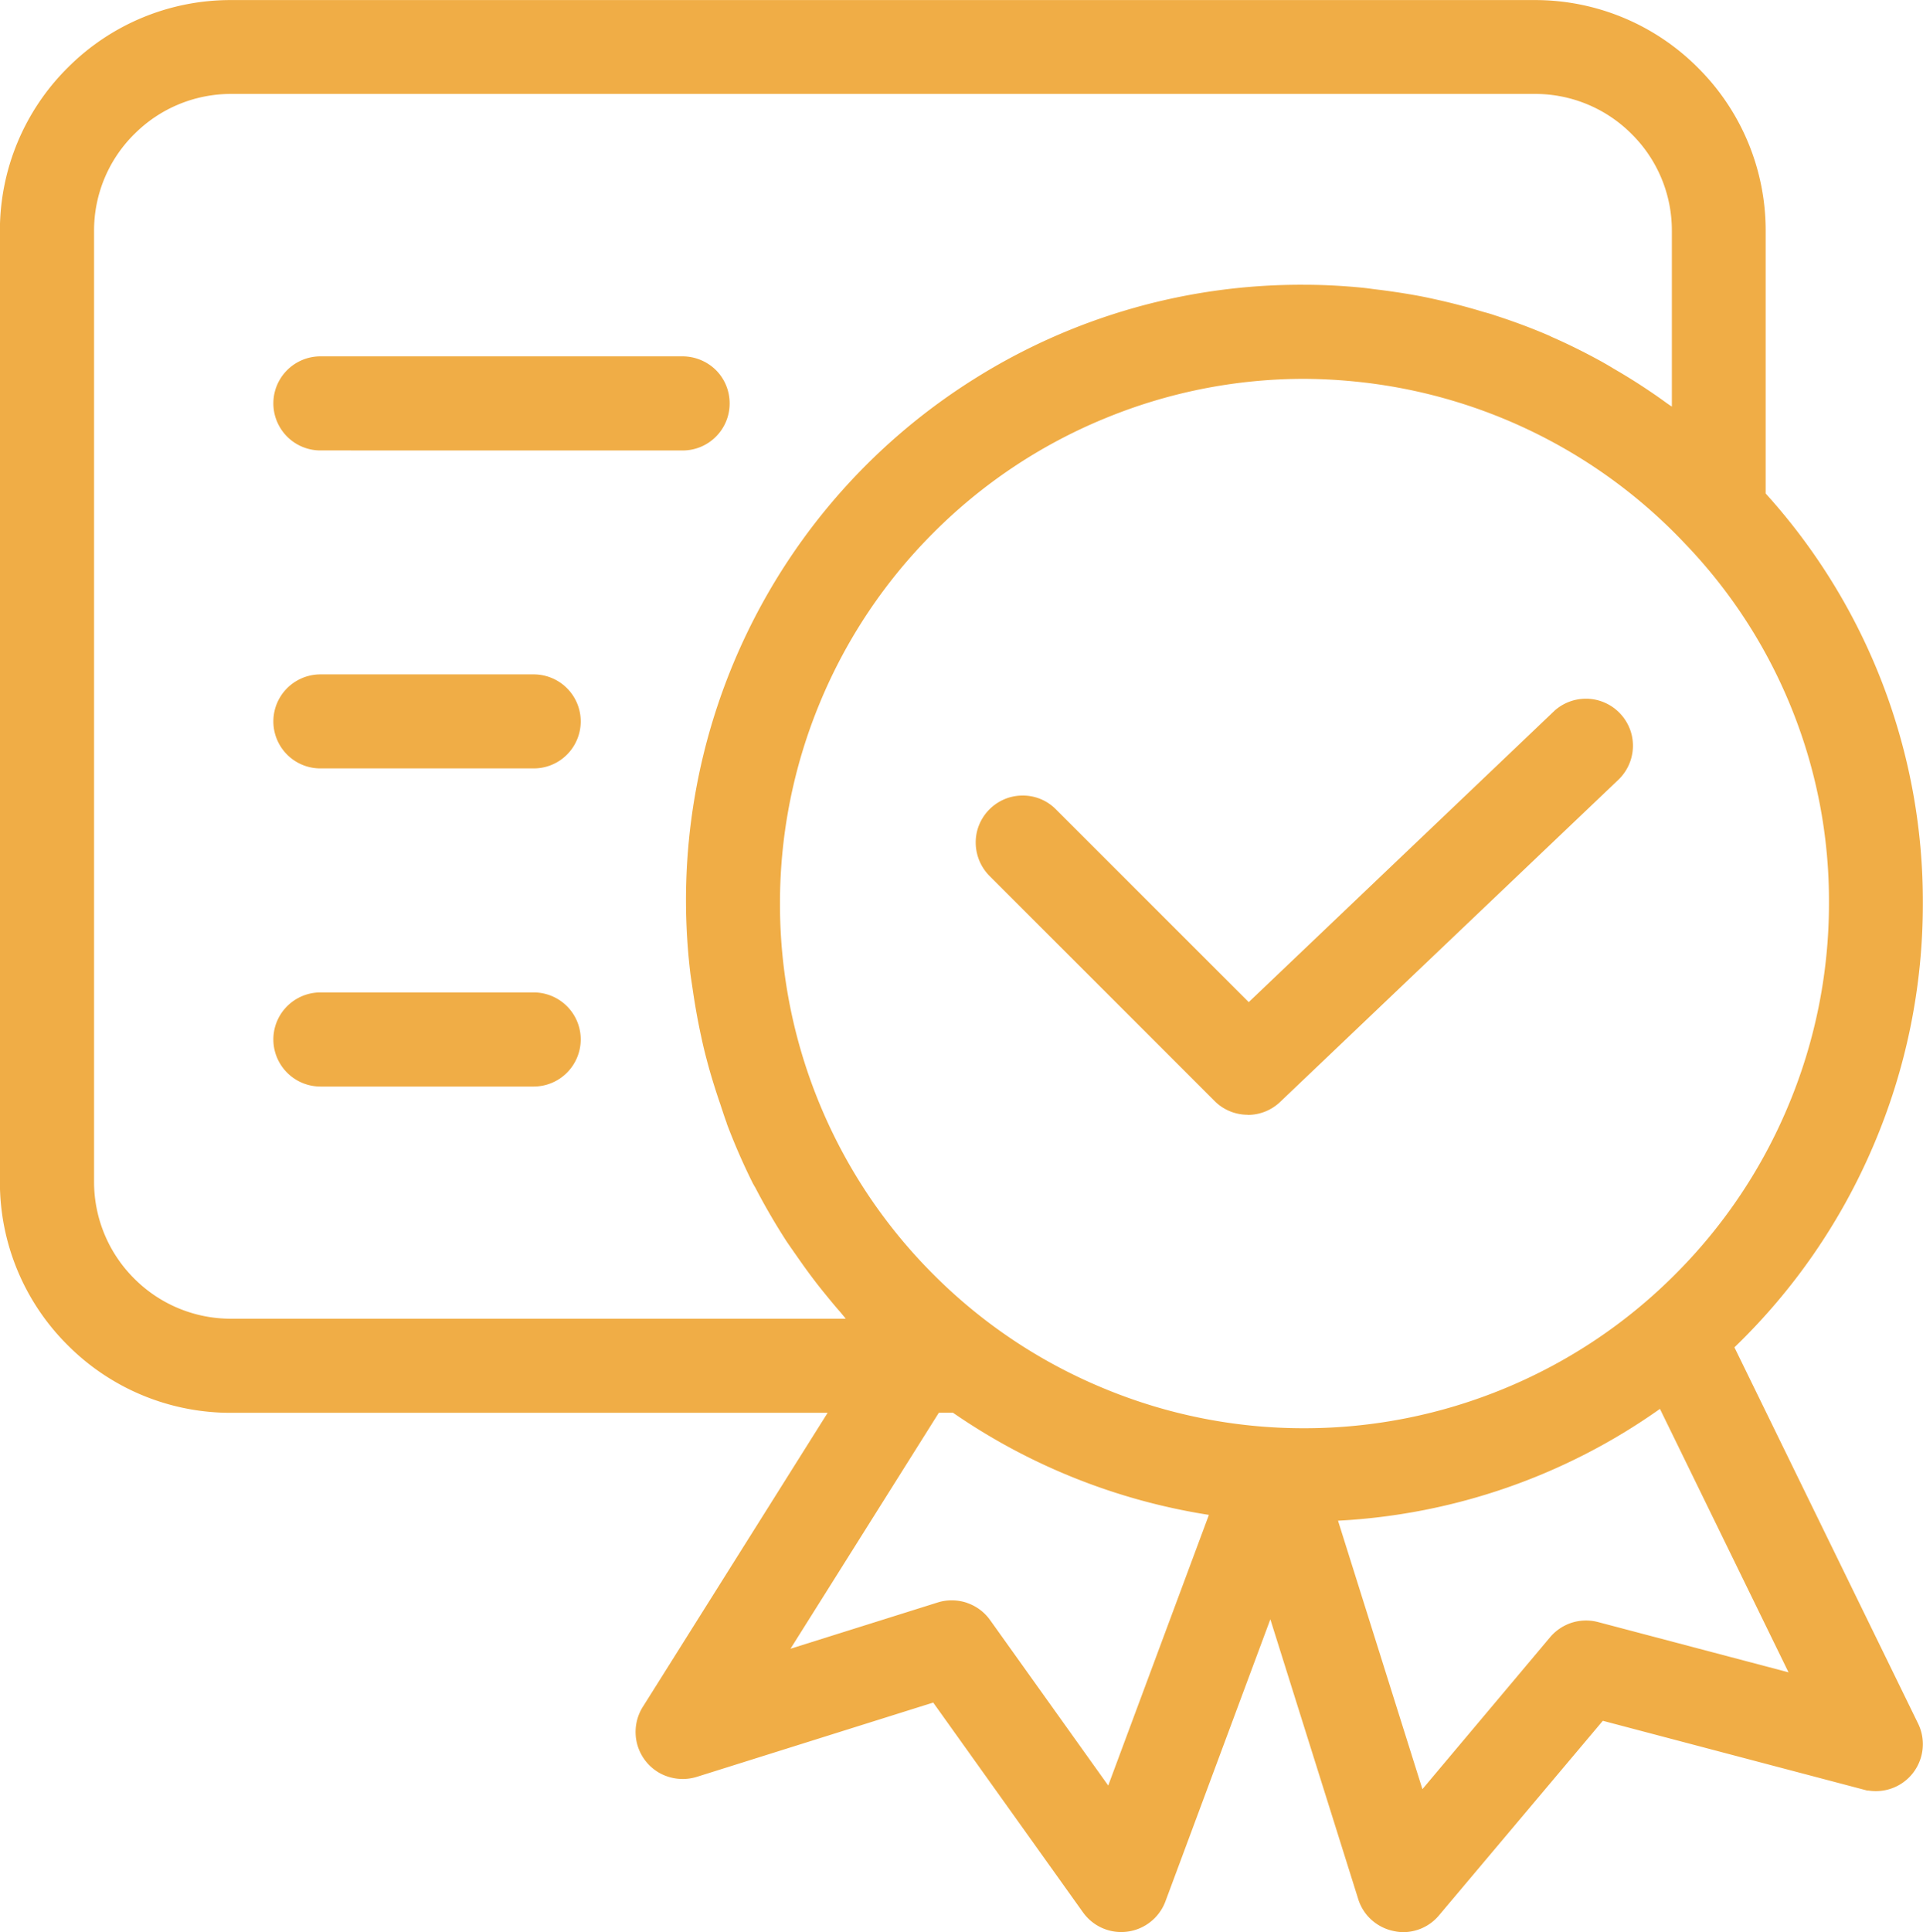 <svg xmlns="http://www.w3.org/2000/svg" width="60.246" height="60.512" viewBox="0 0 60.246 60.512">
  <path id="Certificazioni_icon" data-name="Certificazioni icon" d="M-9420.262-9327.316a1.486,1.486,0,0,1-.7-.349,1.448,1.448,0,0,1-.42-.653l-.041-.131-2.712-8.633-3.287,8.835a1.477,1.477,0,0,1-.685.784,1.467,1.467,0,0,1-.7.176,1.439,1.439,0,0,1-.335-.038,1.475,1.475,0,0,1-.864-.58l-4.691-6.569-7.41,2.328a1.5,1.5,0,0,1-1.159-.119,1.478,1.478,0,0,1-.71-.922,1.484,1.484,0,0,1,.178-1.149l.031-.048,5.762-9.165h-18.7a7.2,7.2,0,0,1-5.111-2.121,7.191,7.191,0,0,1-2.121-5.111v-29.784a7.189,7.189,0,0,1,2.121-5.111,7.2,7.2,0,0,1,5.111-2.121h40.856a7.2,7.2,0,0,1,5.111,2.121,7.186,7.186,0,0,1,2.121,5.111v8.223a19.023,19.023,0,0,1,4.924,12.847,19.222,19.222,0,0,1-1.551,7.582,19.214,19.214,0,0,1-4.352,6.313l5.753,11.781a1.467,1.467,0,0,1,.081,1.093,1.467,1.467,0,0,1-.694.845,1.476,1.476,0,0,1-.71.181,1.43,1.43,0,0,1-.249-.021v.008l-.126-.033-8.178-2.157-5.133,6.095a1.466,1.466,0,0,1-1.128.525A1.432,1.432,0,0,1-9420.262-9327.316Zm-1.753-12.854,2.644,8.408,4-4.758a1.489,1.489,0,0,1,.682-.456,1.49,1.49,0,0,1,.822-.019l5.966,1.574-4.028-8.251A19.171,19.171,0,0,1-9422.015-9340.17Zm-11.631,2.572a1.465,1.465,0,0,1,.731.541l.019.026,3.682,5.156,3.154-8.477a19.385,19.385,0,0,1-8.019-3.2h-.441l-4.648,7.392,4.612-1.449a1.45,1.45,0,0,1,.438-.066A1.506,1.506,0,0,1-9433.646-9337.6Zm4.289-37.081a16.35,16.35,0,0,0-5.33,3.563,16.361,16.361,0,0,0-3.562,5.33,16.377,16.377,0,0,0-1.249,6.289,16.378,16.378,0,0,0,1.249,6.29,16.377,16.377,0,0,0,3.563,5.329,16.325,16.325,0,0,0,5.332,3.563,16.293,16.293,0,0,0,6.254,1.249h.033a16.394,16.394,0,0,0,6.287-1.254,16.346,16.346,0,0,0,5.327-3.565,16.351,16.351,0,0,0,3.563-5.327,16.359,16.359,0,0,0,1.256-6.287,16.081,16.081,0,0,0-1.156-6.075,16.16,16.16,0,0,0-3.356-5.2,16.445,16.445,0,0,0-10.1-5.05,16.93,16.93,0,0,0-1.817-.109A16.343,16.343,0,0,0-9429.356-9374.679Zm-30.373-8.916a4.247,4.247,0,0,0-1.257,3.028v29.784a4.271,4.271,0,0,0,1.257,3.028,4.268,4.268,0,0,0,3.028,1.259h19.265c-.015-.017-.026-.033-.04-.05-.046-.055-.091-.111-.136-.164-.138-.156-.278-.325-.456-.544-.3-.363-.58-.741-.869-1.156-.038-.055-.074-.107-.112-.159-.085-.124-.176-.252-.261-.38-.352-.547-.672-1.1-.95-1.635-.012-.023-.026-.045-.038-.066s-.033-.057-.05-.088a20.051,20.051,0,0,1-.819-1.879l0-.012c-.048-.126-.09-.254-.131-.378-.023-.068-.045-.138-.068-.206-.171-.5-.312-.957-.43-1.411-.058-.216-.112-.441-.167-.7-.1-.454-.185-.925-.261-1.437-.01-.071-.02-.14-.031-.209-.021-.143-.045-.29-.06-.435a19.269,19.269,0,0,1,1.786-10.569,19.251,19.251,0,0,1,7.156-7.98,19.222,19.222,0,0,1,10.311-2.926c.554,0,1.146.028,1.808.092.128.013.257.031.383.048l.176.021c.446.057.854.121,1.247.194.211.041.41.084.607.129.39.088.794.192,1.23.32.062.02.121.036.183.055.109.028.224.062.333.1.62.2,1.168.408,1.679.627l.05.023c.015.007.026.015.038.02.494.216.991.46,1.518.748.114.062.227.128.335.192.048.03.1.06.147.088.388.226.736.444,1.069.67.185.123.349.239.5.349.052.038.1.071.154.107.017.012.033.021.05.033v-5.506a4.247,4.247,0,0,0-1.257-3.028,4.263,4.263,0,0,0-3.028-1.259H-9456.7A4.268,4.268,0,0,0-9459.729-9383.595Zm34.879,30.711a1.465,1.465,0,0,1-1-.4l-.028-.028-7.064-7.062a1.488,1.488,0,0,1-.373-1.42,1.483,1.483,0,0,1,1.038-1.038,1.5,1.5,0,0,1,.385-.05,1.451,1.451,0,0,1,1.033.425l6.048,6.045,9.583-9.13h0a1.473,1.473,0,0,1,.98-.373,1.433,1.433,0,0,1,.416.06,1.48,1.48,0,0,1,1.017,1.066,1.478,1.478,0,0,1-.416,1.413l-10.593,10.087a1.465,1.465,0,0,1-1.017.409Zm-29.046-.884a1.475,1.475,0,0,1-1.275-.739,1.47,1.47,0,0,1,0-1.473,1.478,1.478,0,0,1,1.275-.736h6.684a1.476,1.476,0,0,1,1.275.736,1.47,1.47,0,0,1,0,1.473,1.473,1.473,0,0,1-1.275.739Zm0-9.964a1.472,1.472,0,0,1-1.275-.736,1.47,1.47,0,0,1,0-1.473,1.478,1.478,0,0,1,1.275-.736h6.684a1.476,1.476,0,0,1,1.275.736,1.47,1.47,0,0,1,0,1.473,1.47,1.47,0,0,1-1.275.736Zm0-9.959a1.474,1.474,0,0,1-1.275-.738,1.47,1.47,0,0,1,0-1.473,1.476,1.476,0,0,1,1.275-.736h11.349a1.494,1.494,0,0,1,1.043.43,1.47,1.47,0,0,1,.43,1.043,1.465,1.465,0,0,1-.43,1.042,1.466,1.466,0,0,1-1.043.433Z" transform="translate(9463.934 9387.799)" fill="#f0ad46"/>
</svg>
